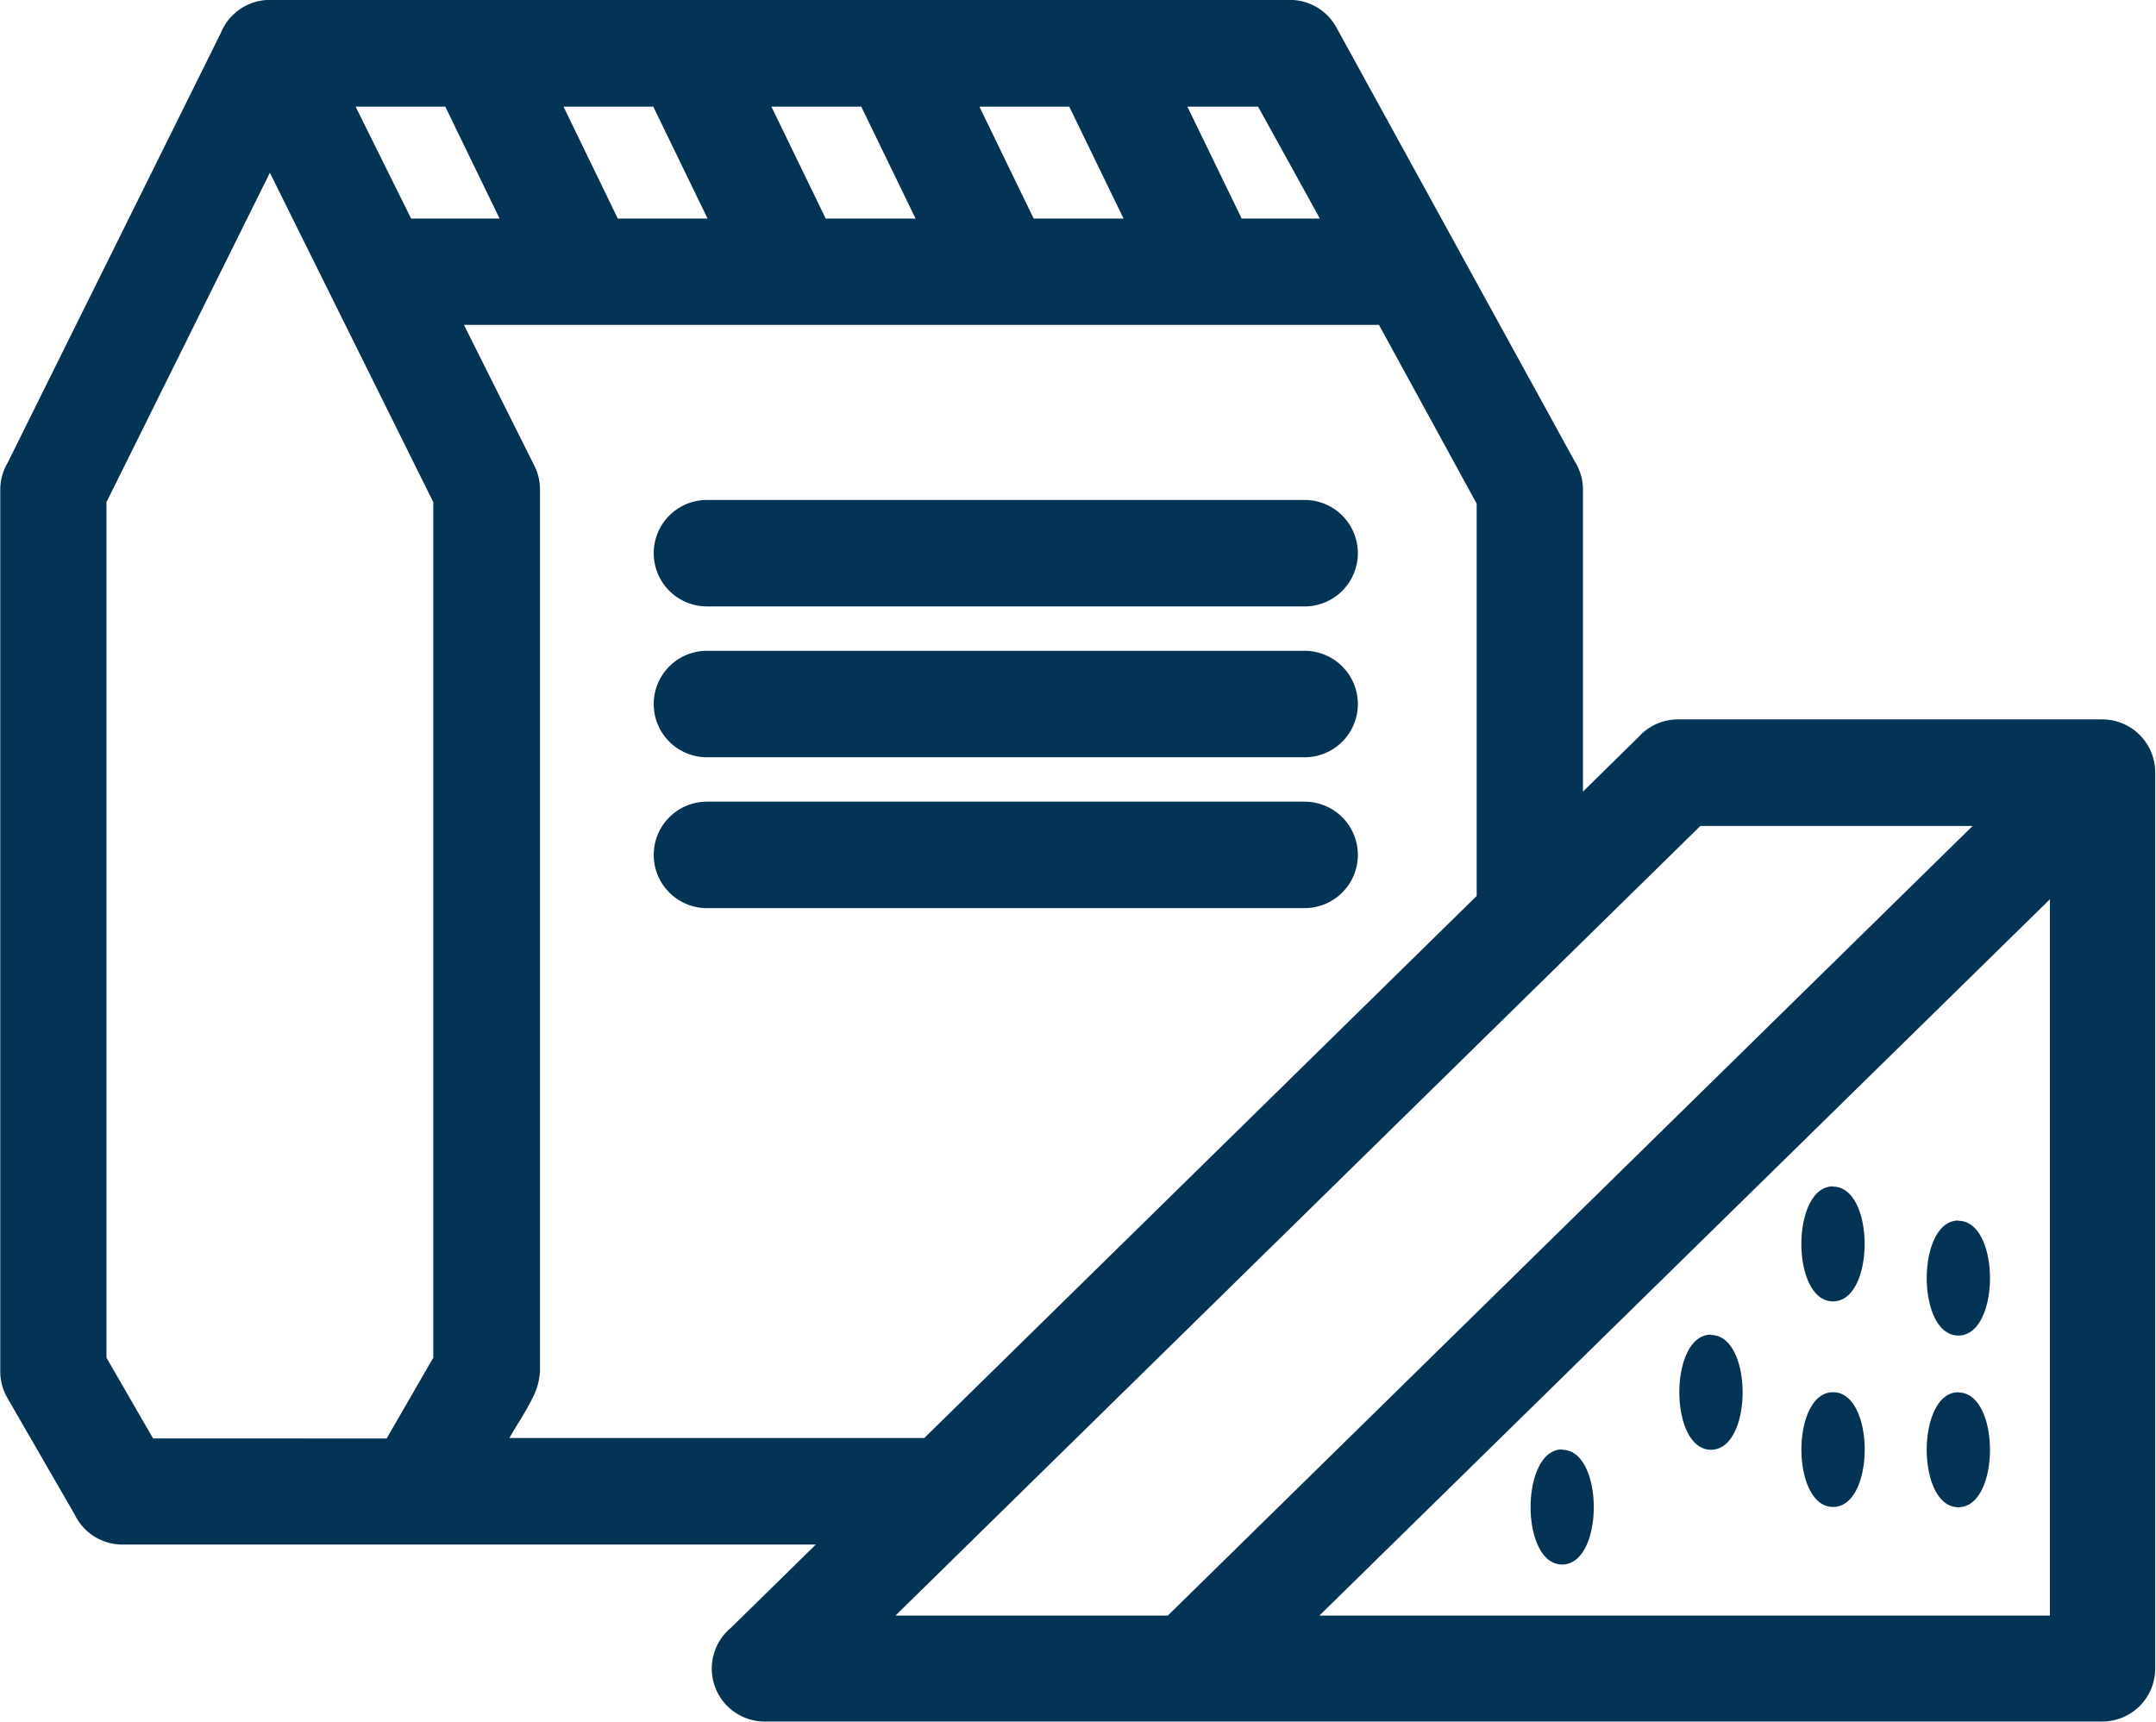 <svg xmlns="http://www.w3.org/2000/svg" width="24.422" height="19.507" viewBox="0 0 24.422 19.507"><defs><style>.a{fill:#033456;}</style></defs><path class="a" d="M13.321,112.329l-.758-1.313a.6.6,0,0,1-.08-.3l0-9.986a.6.6,0,0,1,.083-.306l2.415-4.87a.6.6,0,0,1,.558-.375H27.09a.6.6,0,0,1,.528.312l2.7,4.916a.6.6,0,0,1,.093.322v3.419l.629-.618a.6.6,0,0,1,.453-.2h4.8a.6.6,0,0,1,.6.6v10.153a.6.6,0,0,1-.6.6H21.151a.6.6,0,0,1-.39-1.063l.96-.942H13.869a.6.6,0,0,1-.549-.353Zm19.923-1.377c.478,0,.478,1.3,0,1.3S32.766,110.952,33.244,110.952Zm-1.383-.648c.478,0,.478,1.3,0,1.3S31.383,110.3,31.861,110.3Zm-1.686,1.3c.478,0,.478,1.3,0,1.3S29.7,111.6,30.176,111.6Zm4.488-.649c.478,0,.478,1.3,0,1.3S34.186,110.952,34.664,110.952Zm-1.42-2.332c.478,0,.478,1.3,0,1.3S32.766,108.62,33.244,108.62Zm1.42.387c.478,0,.478,1.3,0,1.3S34.186,109.007,34.664,109.007Zm-14.175-6.96a.6.6,0,0,1,0-1.206h6.77a.6.6,0,0,1,0,1.206Zm0,3.418a.6.6,0,0,1,0-1.206h6.77a.6.6,0,0,1,0,1.206Zm0-1.709a.6.6,0,0,1,0-1.206h6.77a.6.6,0,0,1,0,1.206Zm5.442-7.371.615,1.268h.886l-.7-1.268Zm-.723,1.268-.615-1.268H23.574l.615,1.268Zm-2.356,0-.615-1.268H21.218l.615,1.268Zm-2.356,0-.615-1.268H18.863l.615,1.268Zm-2.356,0-.615-1.268H16.508l.629,1.268Zm4.484,15.827h3.085l9.117-8.946H31.741Zm6.584-8.146v-4.451L28.1,98.86H17.735l.8,1.6a.6.6,0,0,1,.062.266v9.986a.749.749,0,0,1-.09.316c-.073.149-.176.3-.257.443h4.7l6.258-6.142Zm-1.782,8.146H35.7v-8.115ZM15.537,97.137l-1.851,3.732v9.692l.528.915H16.86l.528-.915v-9.692l-1.851-3.732Z" transform="translate(-12.48 -95.18)"/></svg>